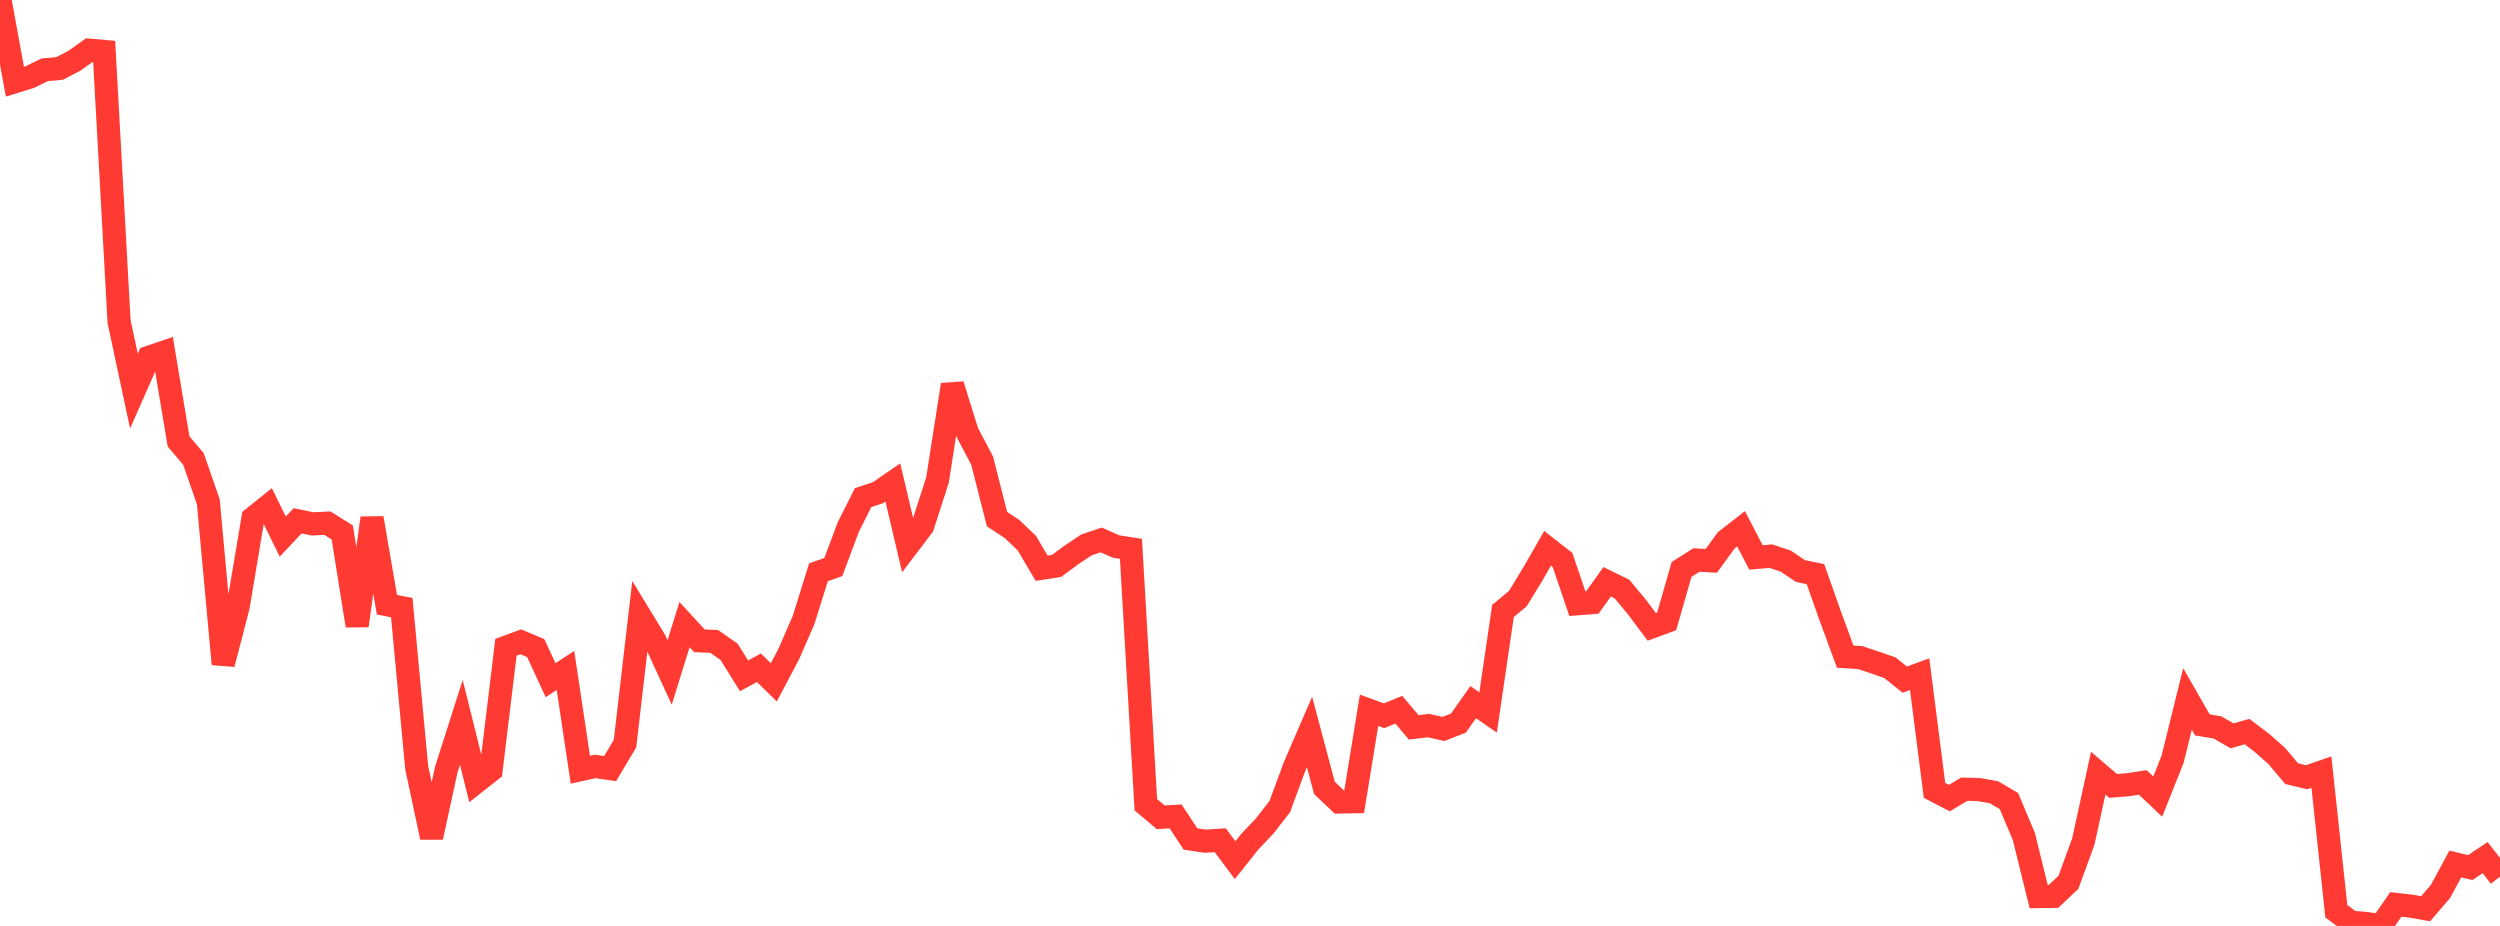 <?xml version="1.0" standalone="no"?>
<!DOCTYPE svg PUBLIC "-//W3C//DTD SVG 1.1//EN" "http://www.w3.org/Graphics/SVG/1.1/DTD/svg11.dtd">

<svg width="135" height="50" viewBox="0 0 135 50" preserveAspectRatio="none" 
  xmlns="http://www.w3.org/2000/svg"
  xmlns:xlink="http://www.w3.org/1999/xlink">


<polyline points="0.0, 0.0 0.804, 4.412 1.607, 4.163 2.411, 3.769 3.214, 3.698 4.018, 3.279 4.821, 2.71 5.625, 2.78 6.429, 17.355 7.232, 21.119 8.036, 19.296 8.839, 19.023 9.643, 23.838 10.446, 24.782 11.25, 27.102 12.054, 35.86 12.857, 32.768 13.661, 27.979 14.464, 27.336 15.268, 28.975 16.071, 28.124 16.875, 28.289 17.679, 28.251 18.482, 28.753 19.286, 33.787 20.089, 27.976 20.893, 32.652 21.696, 32.814 22.5, 41.439 23.304, 45.214 24.107, 41.528 24.911, 39.007 25.714, 42.23 26.518, 41.597 27.321, 34.952 28.125, 34.656 28.929, 34.997 29.732, 36.73 30.536, 36.205 31.339, 41.564 32.143, 41.388 32.946, 41.505 33.75, 40.159 34.554, 33.247 35.357, 34.564 36.161, 36.312 36.964, 33.729 37.768, 34.602 38.571, 34.638 39.375, 35.203 40.179, 36.496 40.982, 36.059 41.786, 36.847 42.589, 35.326 43.393, 33.481 44.196, 30.907 45.0, 30.618 45.804, 28.47 46.607, 26.871 47.411, 26.606 48.214, 26.054 49.018, 29.47 49.821, 28.415 50.625, 25.921 51.429, 20.777 52.232, 23.349 53.036, 24.875 53.839, 28.035 54.643, 28.561 55.446, 29.325 56.25, 30.685 57.054, 30.56 57.857, 29.967 58.661, 29.428 59.464, 29.157 60.268, 29.513 61.071, 29.637 61.875, 43.457 62.679, 44.134 63.482, 44.085 64.286, 45.305 65.089, 45.425 65.893, 45.373 66.696, 46.448 67.5, 45.439 68.304, 44.592 69.107, 43.554 69.911, 41.38 70.714, 39.524 71.518, 42.547 72.321, 43.307 73.125, 43.292 73.929, 38.356 74.732, 38.651 75.536, 38.326 76.339, 39.277 77.143, 39.182 77.946, 39.363 78.75, 39.05 79.554, 37.916 80.357, 38.475 81.161, 32.993 81.964, 32.323 82.768, 31.006 83.571, 29.608 84.375, 30.234 85.179, 32.603 85.982, 32.542 86.786, 31.416 87.589, 31.81 88.393, 32.779 89.196, 33.852 90.0, 33.555 90.804, 30.751 91.607, 30.241 92.411, 30.285 93.214, 29.18 94.018, 28.554 94.821, 30.102 95.625, 30.031 96.429, 30.301 97.232, 30.839 98.036, 31.003 98.839, 33.282 99.643, 35.461 100.446, 35.508 101.25, 35.777 102.054, 36.057 102.857, 36.701 103.661, 36.406 104.464, 42.68 105.268, 43.097 106.071, 42.615 106.875, 42.638 107.679, 42.783 108.482, 43.257 109.286, 45.165 110.089, 48.415 110.893, 48.403 111.696, 47.643 112.5, 45.44 113.304, 41.752 114.107, 42.44 114.911, 42.375 115.714, 42.253 116.518, 43.015 117.321, 40.996 118.125, 37.743 118.929, 39.146 119.732, 39.278 120.536, 39.736 121.339, 39.505 122.143, 40.114 122.946, 40.824 123.75, 41.778 124.554, 41.971 125.357, 41.692 126.161, 49.204 126.964, 49.805 127.768, 49.867 128.571, 50.0 129.375, 48.838 130.179, 48.93 130.982, 49.072 131.786, 48.137 132.589, 46.652 133.393, 46.851 134.196, 46.312 135.0, 47.336" fill="none" stroke="#ff3a33" stroke-width="1.25"/>

</svg>